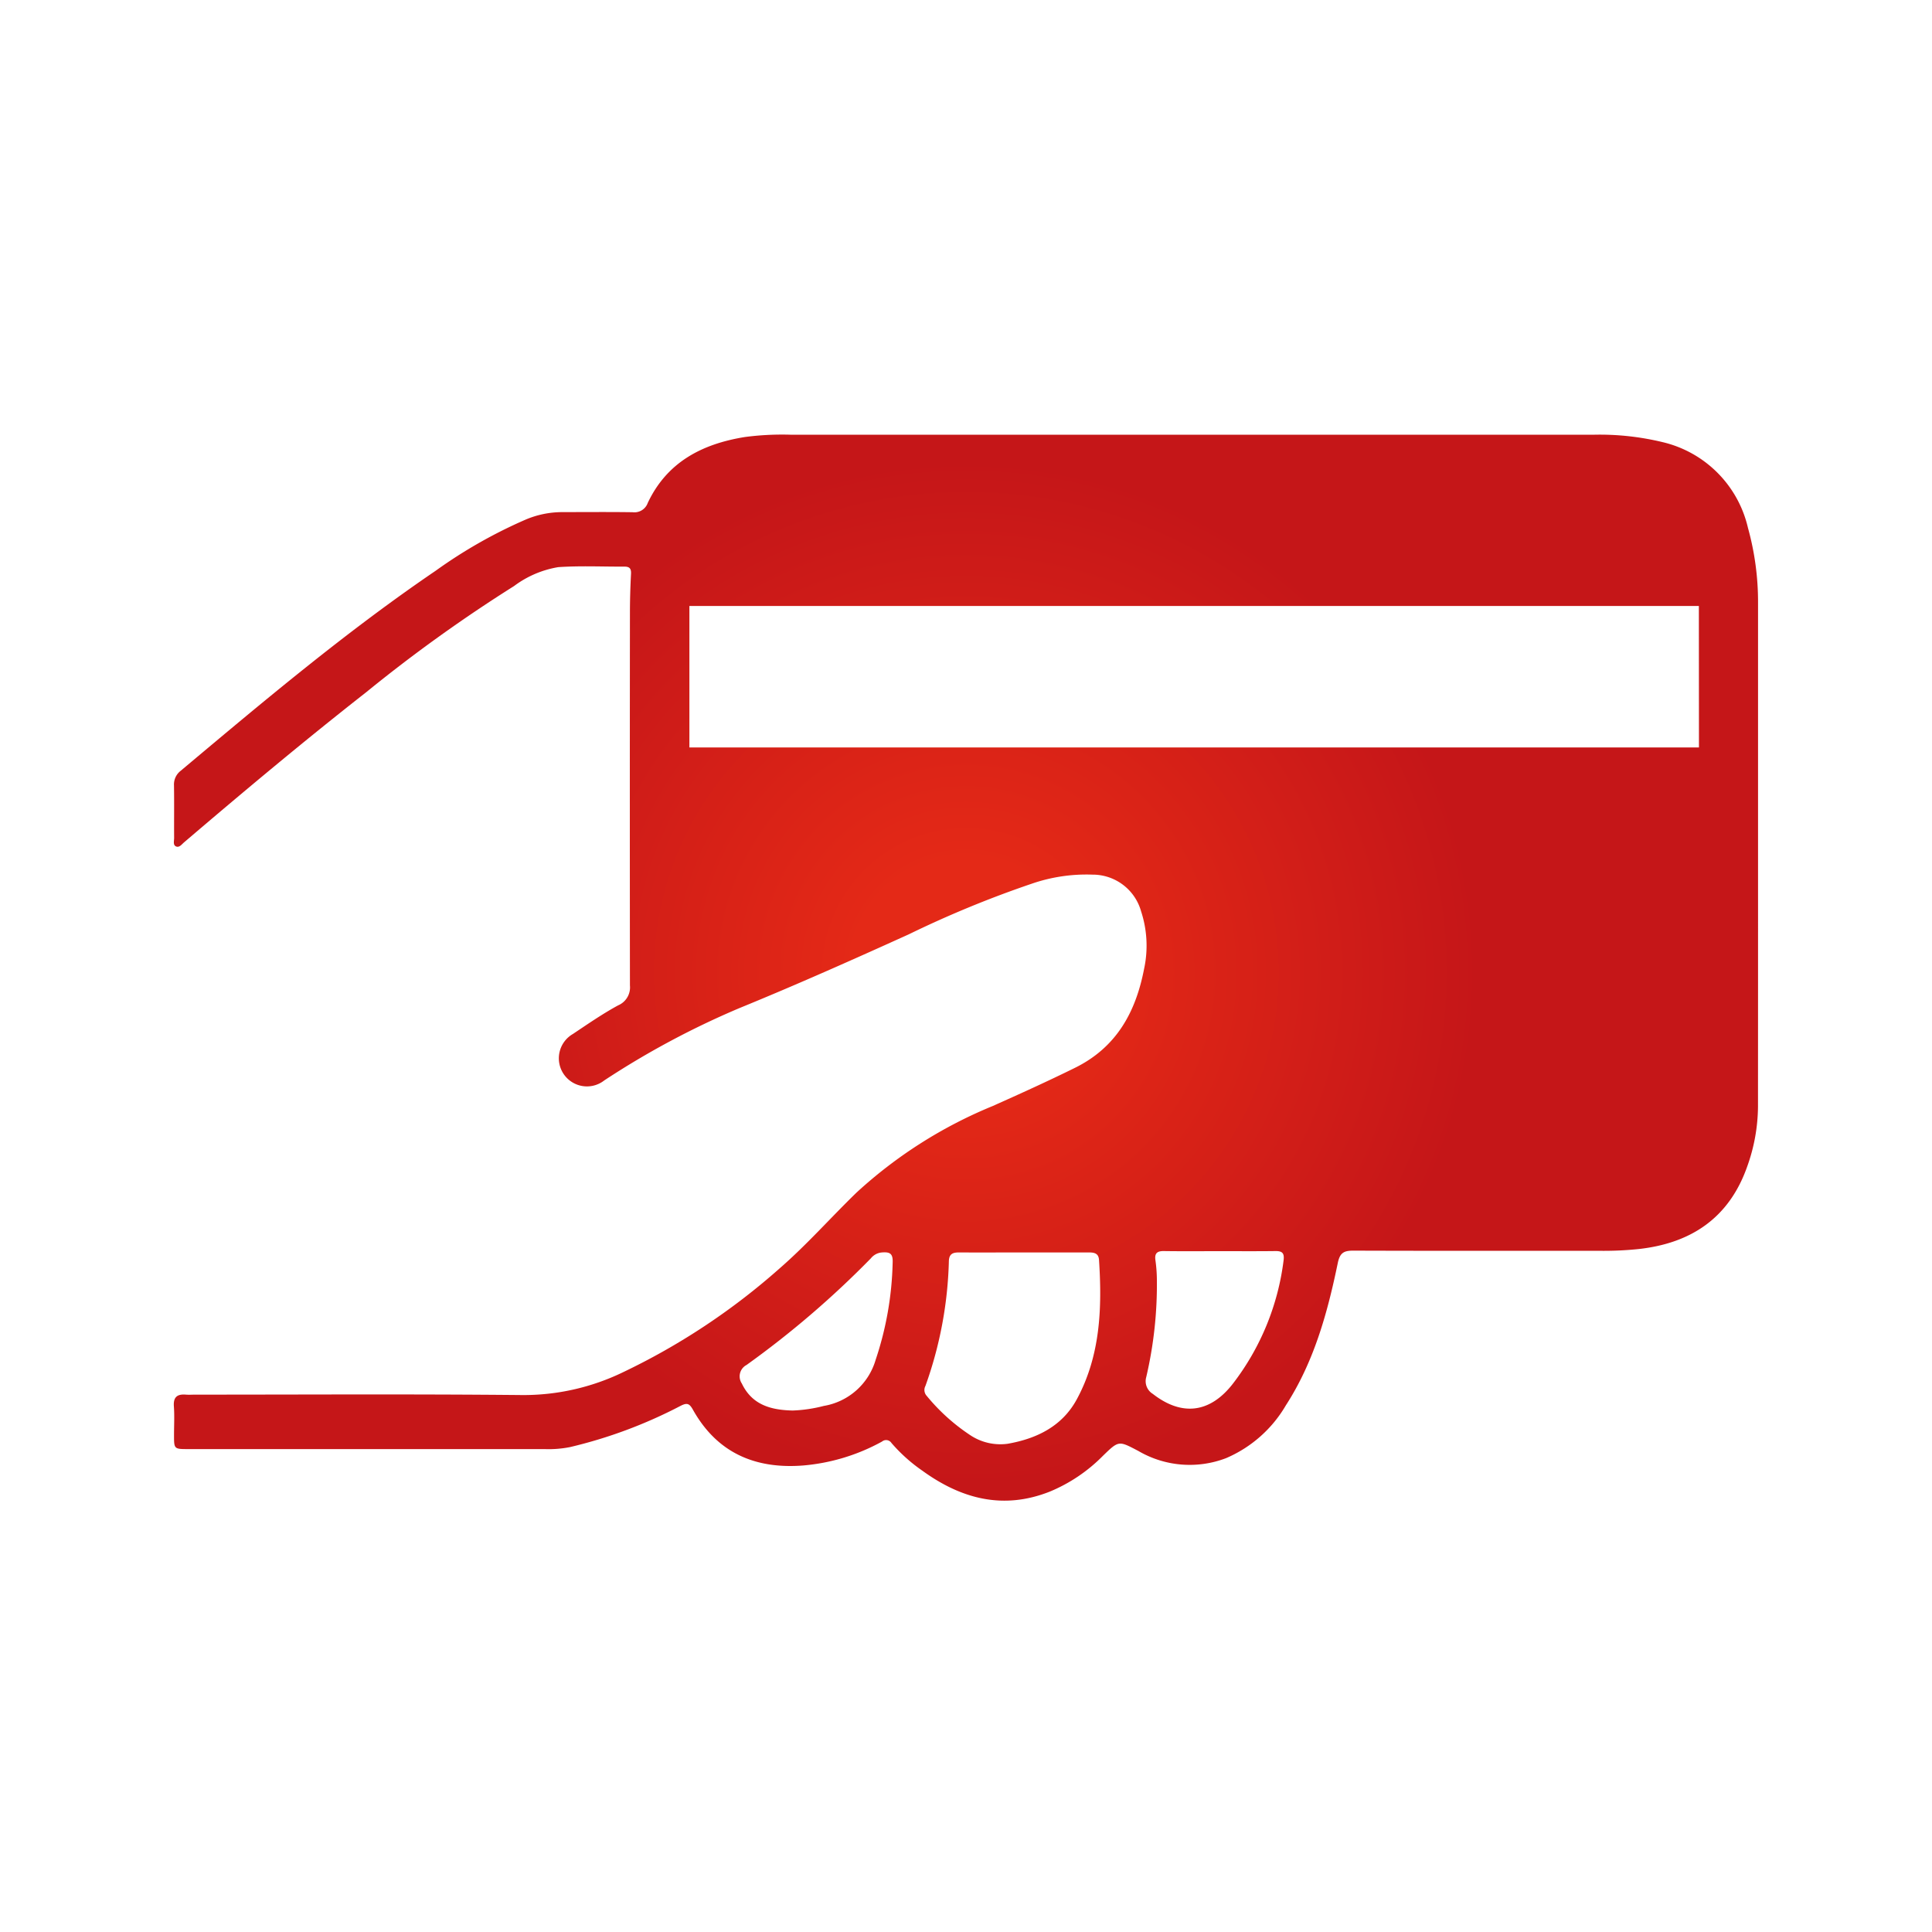 <svg xmlns="http://www.w3.org/2000/svg" xmlns:xlink="http://www.w3.org/1999/xlink" width="200" height="200" viewBox="0 0 200 200">
  <defs>
    <radialGradient id="radial-gradient" cx="0.5" cy="0.5" r="0.633" gradientTransform="translate(0.164) scale(0.673 1)" gradientUnits="objectBoundingBox">
      <stop offset="0.165" stop-color="#e42917"/>
      <stop offset="0.751" stop-color="#c51618"/>
    </radialGradient>
  </defs>
  <g id="transaccion" transform="translate(-1423 -4230)">
    <rect id="Rectángulo_37" data-name="Rectángulo 37" width="200" height="200" transform="translate(1423 4230)" fill="none"/>
    <g id="transaccion-2" data-name="transaccion" transform="translate(1441 4275)">
      <path id="Trazado_141" data-name="Trazado 141" d="M944.712,115.355a11.853,11.853,0,0,0-8.868-8.883,27.628,27.628,0,0,0-7-.762q-41.636.007-83.276,0a29.43,29.43,0,0,0-4.7.241c-4.412.714-8.053,2.585-10.05,6.824a1.464,1.464,0,0,1-1.572.96c-2.459-.034-4.919-.014-7.373-.01a9.7,9.7,0,0,0-3.679.767,50.281,50.281,0,0,0-9.326,5.3c-9.273,6.308-17.833,13.522-26.407,20.717a1.781,1.781,0,0,0-.685,1.509c.029,1.808,0,3.617.014,5.43,0,.3-.125.7.154.863.357.2.617-.178.863-.391,6.206-5.295,12.456-10.532,18.879-15.562a155.342,155.342,0,0,1,15.292-10.98,10.5,10.5,0,0,1,4.576-1.958c2.276-.154,4.572-.043,6.862-.053.53,0,.7.217.67.757-.072,1.36-.111,2.729-.111,4.089q-.022,19.256,0,38.511a2.021,2.021,0,0,1-1.23,2.064c-1.615.878-3.139,1.934-4.668,2.956a2.908,2.908,0,1,0,3.245,4.808,87.212,87.212,0,0,1,13.975-7.479c5.912-2.416,11.737-5.01,17.548-7.643a109.464,109.464,0,0,1,12.678-5.223,17.372,17.372,0,0,1,6.341-.955,5.2,5.2,0,0,1,5.025,3.8,11.394,11.394,0,0,1,.309,5.965c-.863,4.465-2.85,8.111-7.151,10.233-2.816,1.389-5.676,2.686-8.54,3.964a47.334,47.334,0,0,0-14.091,8.965c-2.667,2.59-5.131,5.387-7.942,7.831a69.5,69.5,0,0,1-16.246,10.768,23.648,23.648,0,0,1-10.378,2.348c-11.3-.111-22.6-.043-33.906-.043-.308,0-.617.024-.921,0-.9-.077-1.331.236-1.259,1.215s.015,1.977.015,2.971c0,1.447,0,1.451,1.49,1.451h36.876a11.351,11.351,0,0,0,2.647-.212,48.9,48.9,0,0,0,11.386-4.244c.68-.352.935-.309,1.316.376,2.5,4.465,6.433,6.163,11.41,5.777a20.485,20.485,0,0,0,8.169-2.479.659.659,0,0,1,.974.149,16.844,16.844,0,0,0,3.192,2.864c4.027,2.922,8.372,4.084,13.2,2.17a16.663,16.663,0,0,0,5.488-3.694c1.673-1.63,1.649-1.572,3.675-.516a10.525,10.525,0,0,0,9.081.747,13.138,13.138,0,0,0,6.187-5.459c2.908-4.494,4.311-9.558,5.377-14.723.217-1.056.608-1.3,1.591-1.3,8.569.029,17.138.015,25.708.019a34.817,34.817,0,0,0,3.882-.188c5.439-.608,9.341-3.25,11.2-8.521a18.718,18.718,0,0,0,1.123-6.221q.008-13.165.005-26.325,0-12.9,0-25.814A28.614,28.614,0,0,0,944.712,115.355Zm-88.542,76.1a33.861,33.861,0,0,1-1.76,10.026,6.756,6.756,0,0,1-5.362,4.769,14.9,14.9,0,0,1-3.236.477c-2.218-.053-4.186-.559-5.256-2.8a1.33,1.33,0,0,1,.487-1.914,97.119,97.119,0,0,0,12.871-11.038,1.641,1.641,0,0,1,1.032-.6C855.919,190.269,856.218,190.486,856.17,191.455Zm19.053,14.129c-1.514,2.782-4.147,4.06-7.156,4.586a5.621,5.621,0,0,1-3.906-.921,20.3,20.3,0,0,1-4.461-4.036.892.892,0,0,1-.135-1.032,41.182,41.182,0,0,0,2.426-12.919c.024-.757.415-.9,1.047-.9,2.252.014,4.5,0,6.761,0,2.218,0,4.437,0,6.655,0,.555,0,1.032.063,1.08.772C877.861,196.133,877.678,201.066,875.223,205.585Zm21.416-14.39a26.232,26.232,0,0,1-5.213,12.712c-2.363,3.081-5.295,3.458-8.323,1.1a1.537,1.537,0,0,1-.68-1.741,42.133,42.133,0,0,0,1.1-10.132,15.227,15.227,0,0,0-.145-1.934c-.111-.723.14-.989.868-.979,1.943.029,3.887.01,5.83.01,1.91,0,3.819.014,5.724-.01C896.523,190.211,896.735,190.448,896.639,191.2Zm43-53.108H835.13V123.442h104.5Z" transform="translate(-781.764 -105.71)" fill="url(#radial-gradient)"/>
    </g>
  </g>
</svg>
